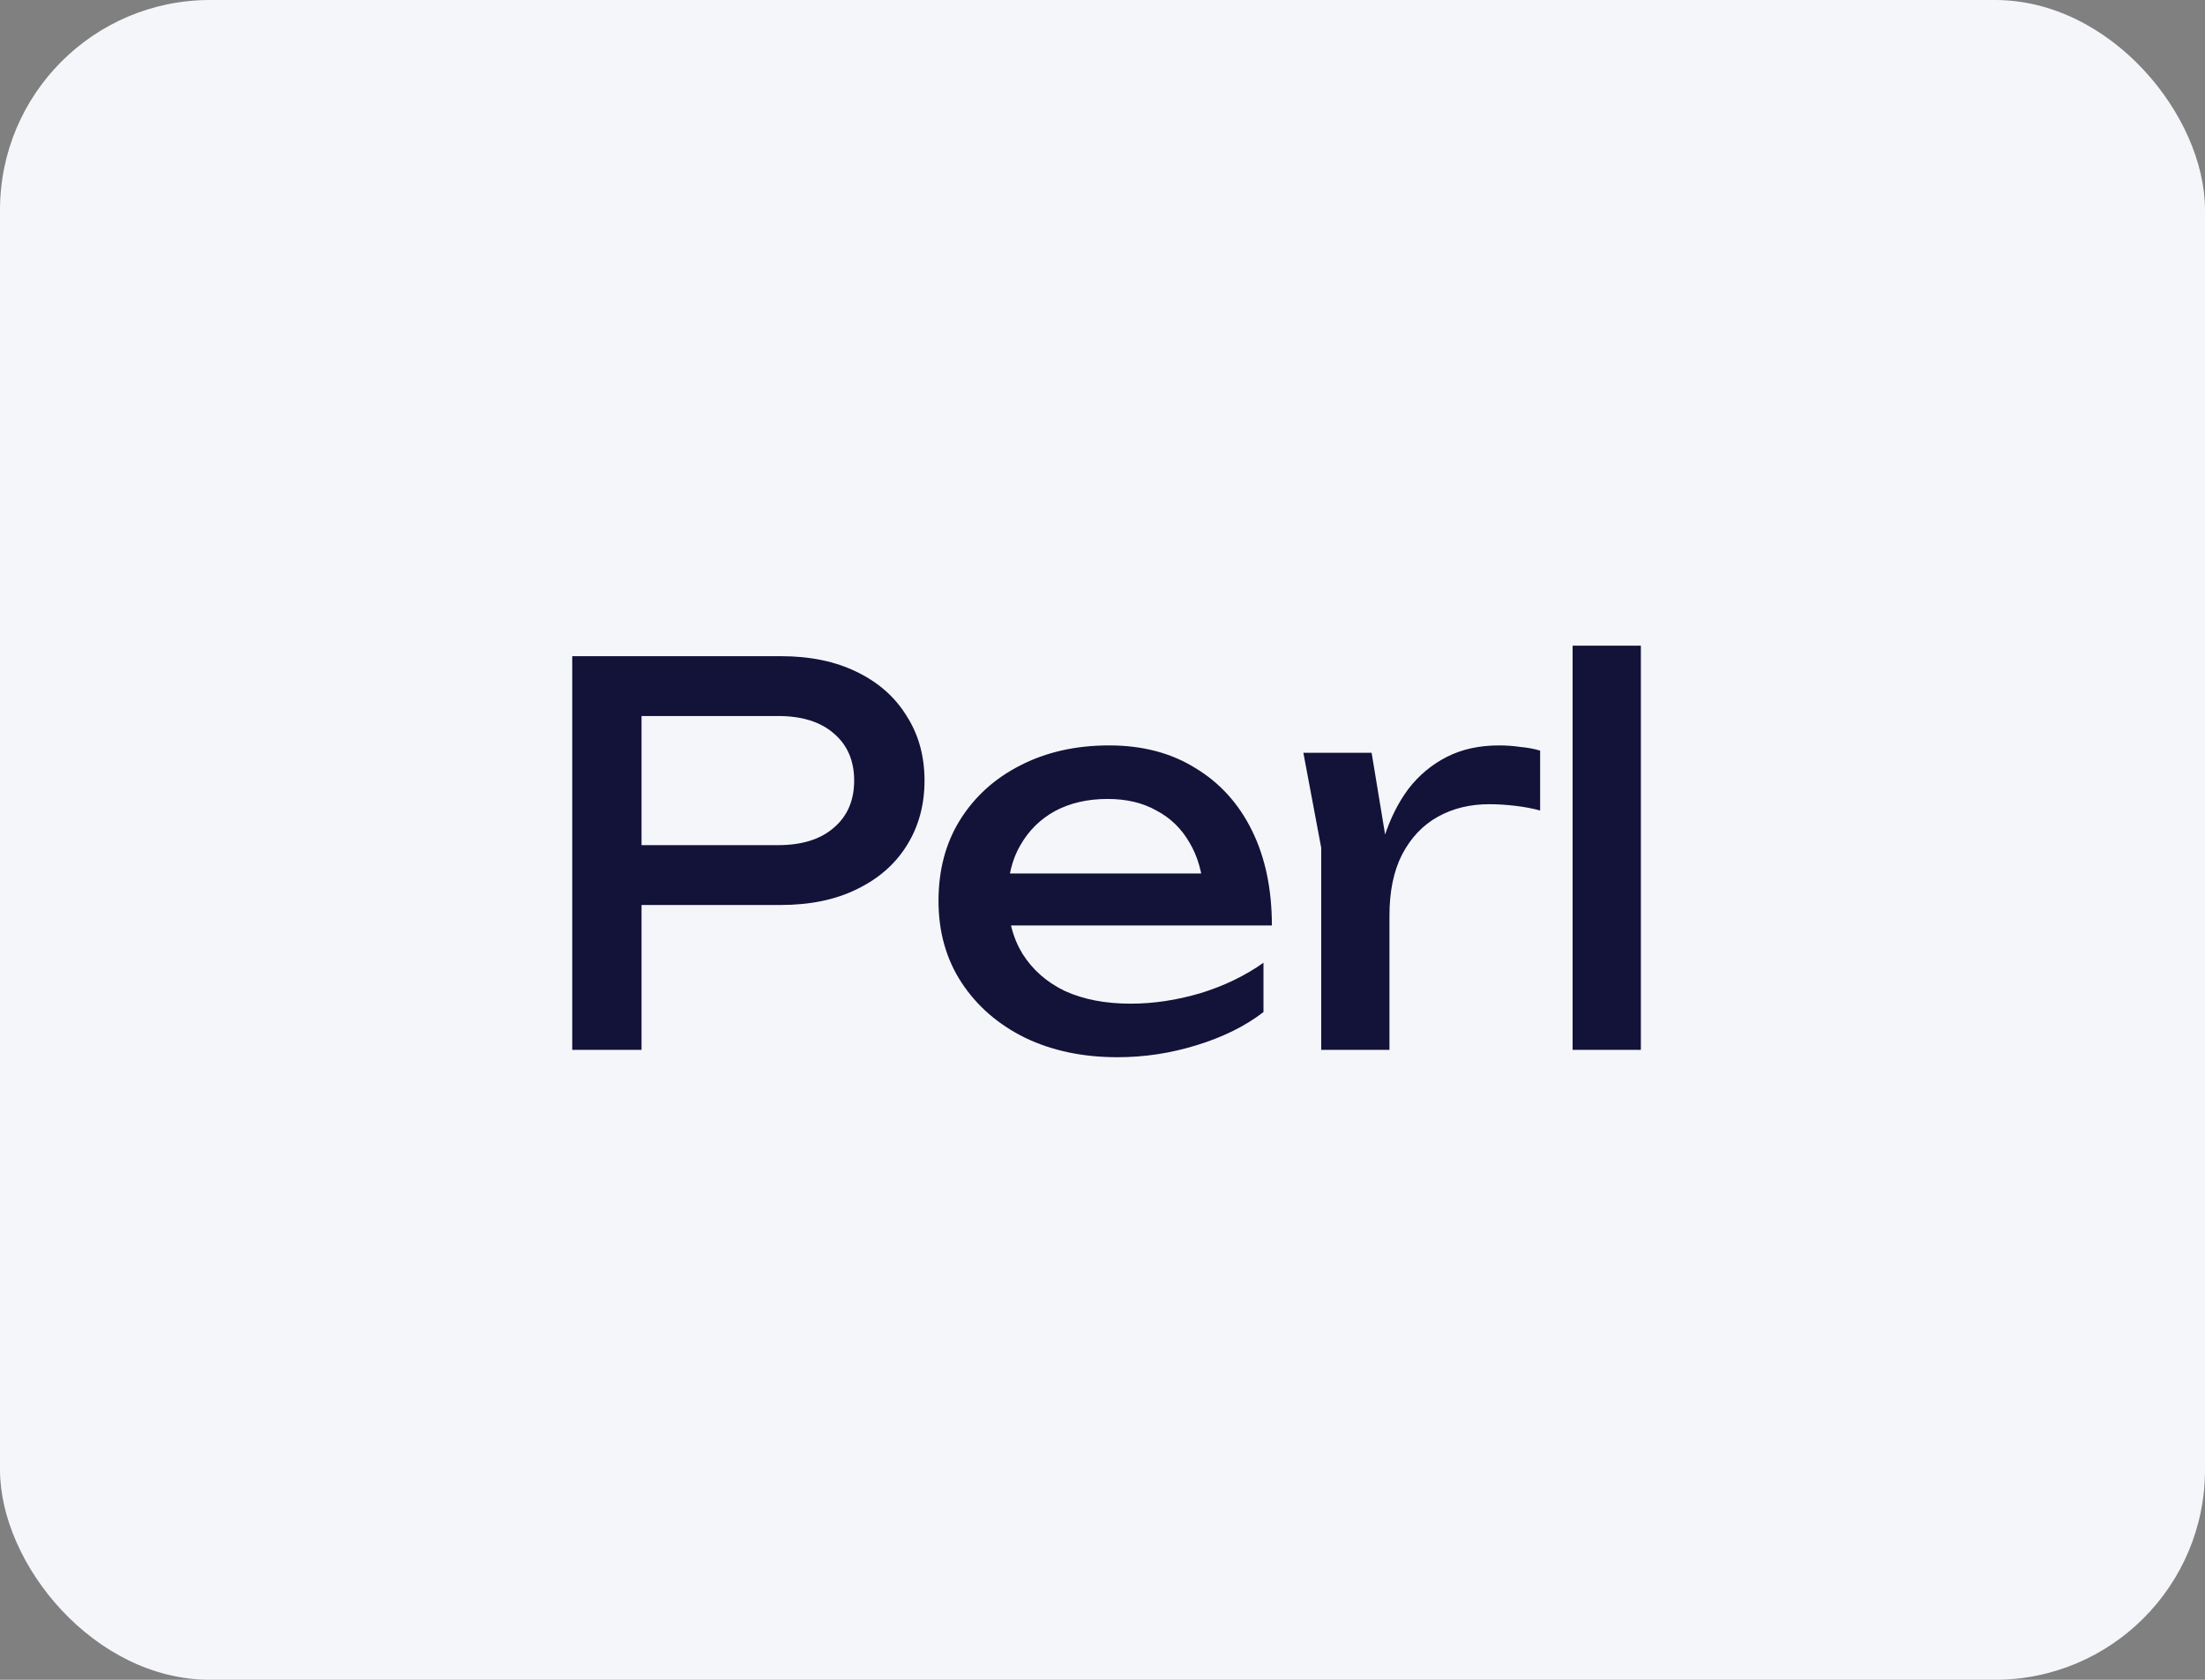 <?xml version="1.0" encoding="UTF-8"?> <svg xmlns="http://www.w3.org/2000/svg" width="420" height="320" viewBox="0 0 420 320" fill="none"><rect x="0" y="0" width="420" height="320" fill="#808080" stroke="none"/> <rect width="420" height="320" rx="40" fill="#F5F6FA"></rect> <path d="M148.698 125C154.298 125 159.131 126 163.198 128C167.331 130 170.498 132.8 172.698 136.4C174.964 139.933 176.098 144.033 176.098 148.7C176.098 153.367 174.964 157.5 172.698 161.1C170.498 164.633 167.331 167.4 163.198 169.4C159.131 171.4 154.298 172.4 148.698 172.4H114.998V161H148.198C152.731 161 156.264 159.9 158.798 157.7C161.398 155.5 162.698 152.5 162.698 148.7C162.698 144.9 161.398 141.9 158.798 139.7C156.264 137.5 152.731 136.4 148.198 136.4H116.298L122.198 129.8V200H108.998V125H148.698ZM212.863 201.4C206.263 201.4 200.396 200.167 195.263 197.7C190.129 195.167 186.096 191.667 183.163 187.2C180.229 182.733 178.763 177.533 178.763 171.6C178.763 165.733 180.129 160.6 182.863 156.2C185.663 151.733 189.496 148.267 194.363 145.8C199.296 143.267 204.929 142 211.263 142C217.596 142 223.063 143.433 227.663 146.3C232.329 149.1 235.929 153.067 238.463 158.2C240.996 163.333 242.263 169.367 242.263 176.3H188.963V166.4H235.763L229.263 170.1C229.063 166.367 228.163 163.167 226.563 160.5C225.029 157.833 222.929 155.8 220.263 154.4C217.663 152.933 214.563 152.2 210.963 152.2C207.163 152.2 203.829 152.967 200.963 154.5C198.163 156.033 195.963 158.2 194.363 161C192.763 163.733 191.963 167 191.963 170.8C191.963 175 192.896 178.633 194.763 181.7C196.696 184.767 199.396 187.133 202.863 188.8C206.396 190.4 210.563 191.2 215.363 191.2C219.696 191.2 224.129 190.533 228.663 189.2C233.196 187.8 237.196 185.867 240.663 183.4V192.8C237.196 195.467 232.963 197.567 227.963 199.1C223.029 200.633 217.996 201.4 212.863 201.4ZM248.259 143.4H261.259L264.659 164V200H251.659V161.5L248.259 143.4ZM293.359 143V154.4C291.892 154 290.292 153.7 288.559 153.5C286.825 153.3 285.192 153.2 283.659 153.2C279.992 153.2 276.725 154 273.859 155.6C270.992 157.2 268.725 159.6 267.059 162.8C265.459 165.933 264.659 169.8 264.659 174.4L261.659 170.7C261.925 166.7 262.592 162.967 263.659 159.5C264.792 155.967 266.325 152.9 268.259 150.3C270.259 147.7 272.692 145.667 275.559 144.2C278.425 142.733 281.759 142 285.559 142C286.892 142 288.259 142.1 289.659 142.3C291.059 142.433 292.292 142.667 293.359 143ZM299.545 123H312.545V200H299.545V123Z" fill="#131239"></path> </svg> 